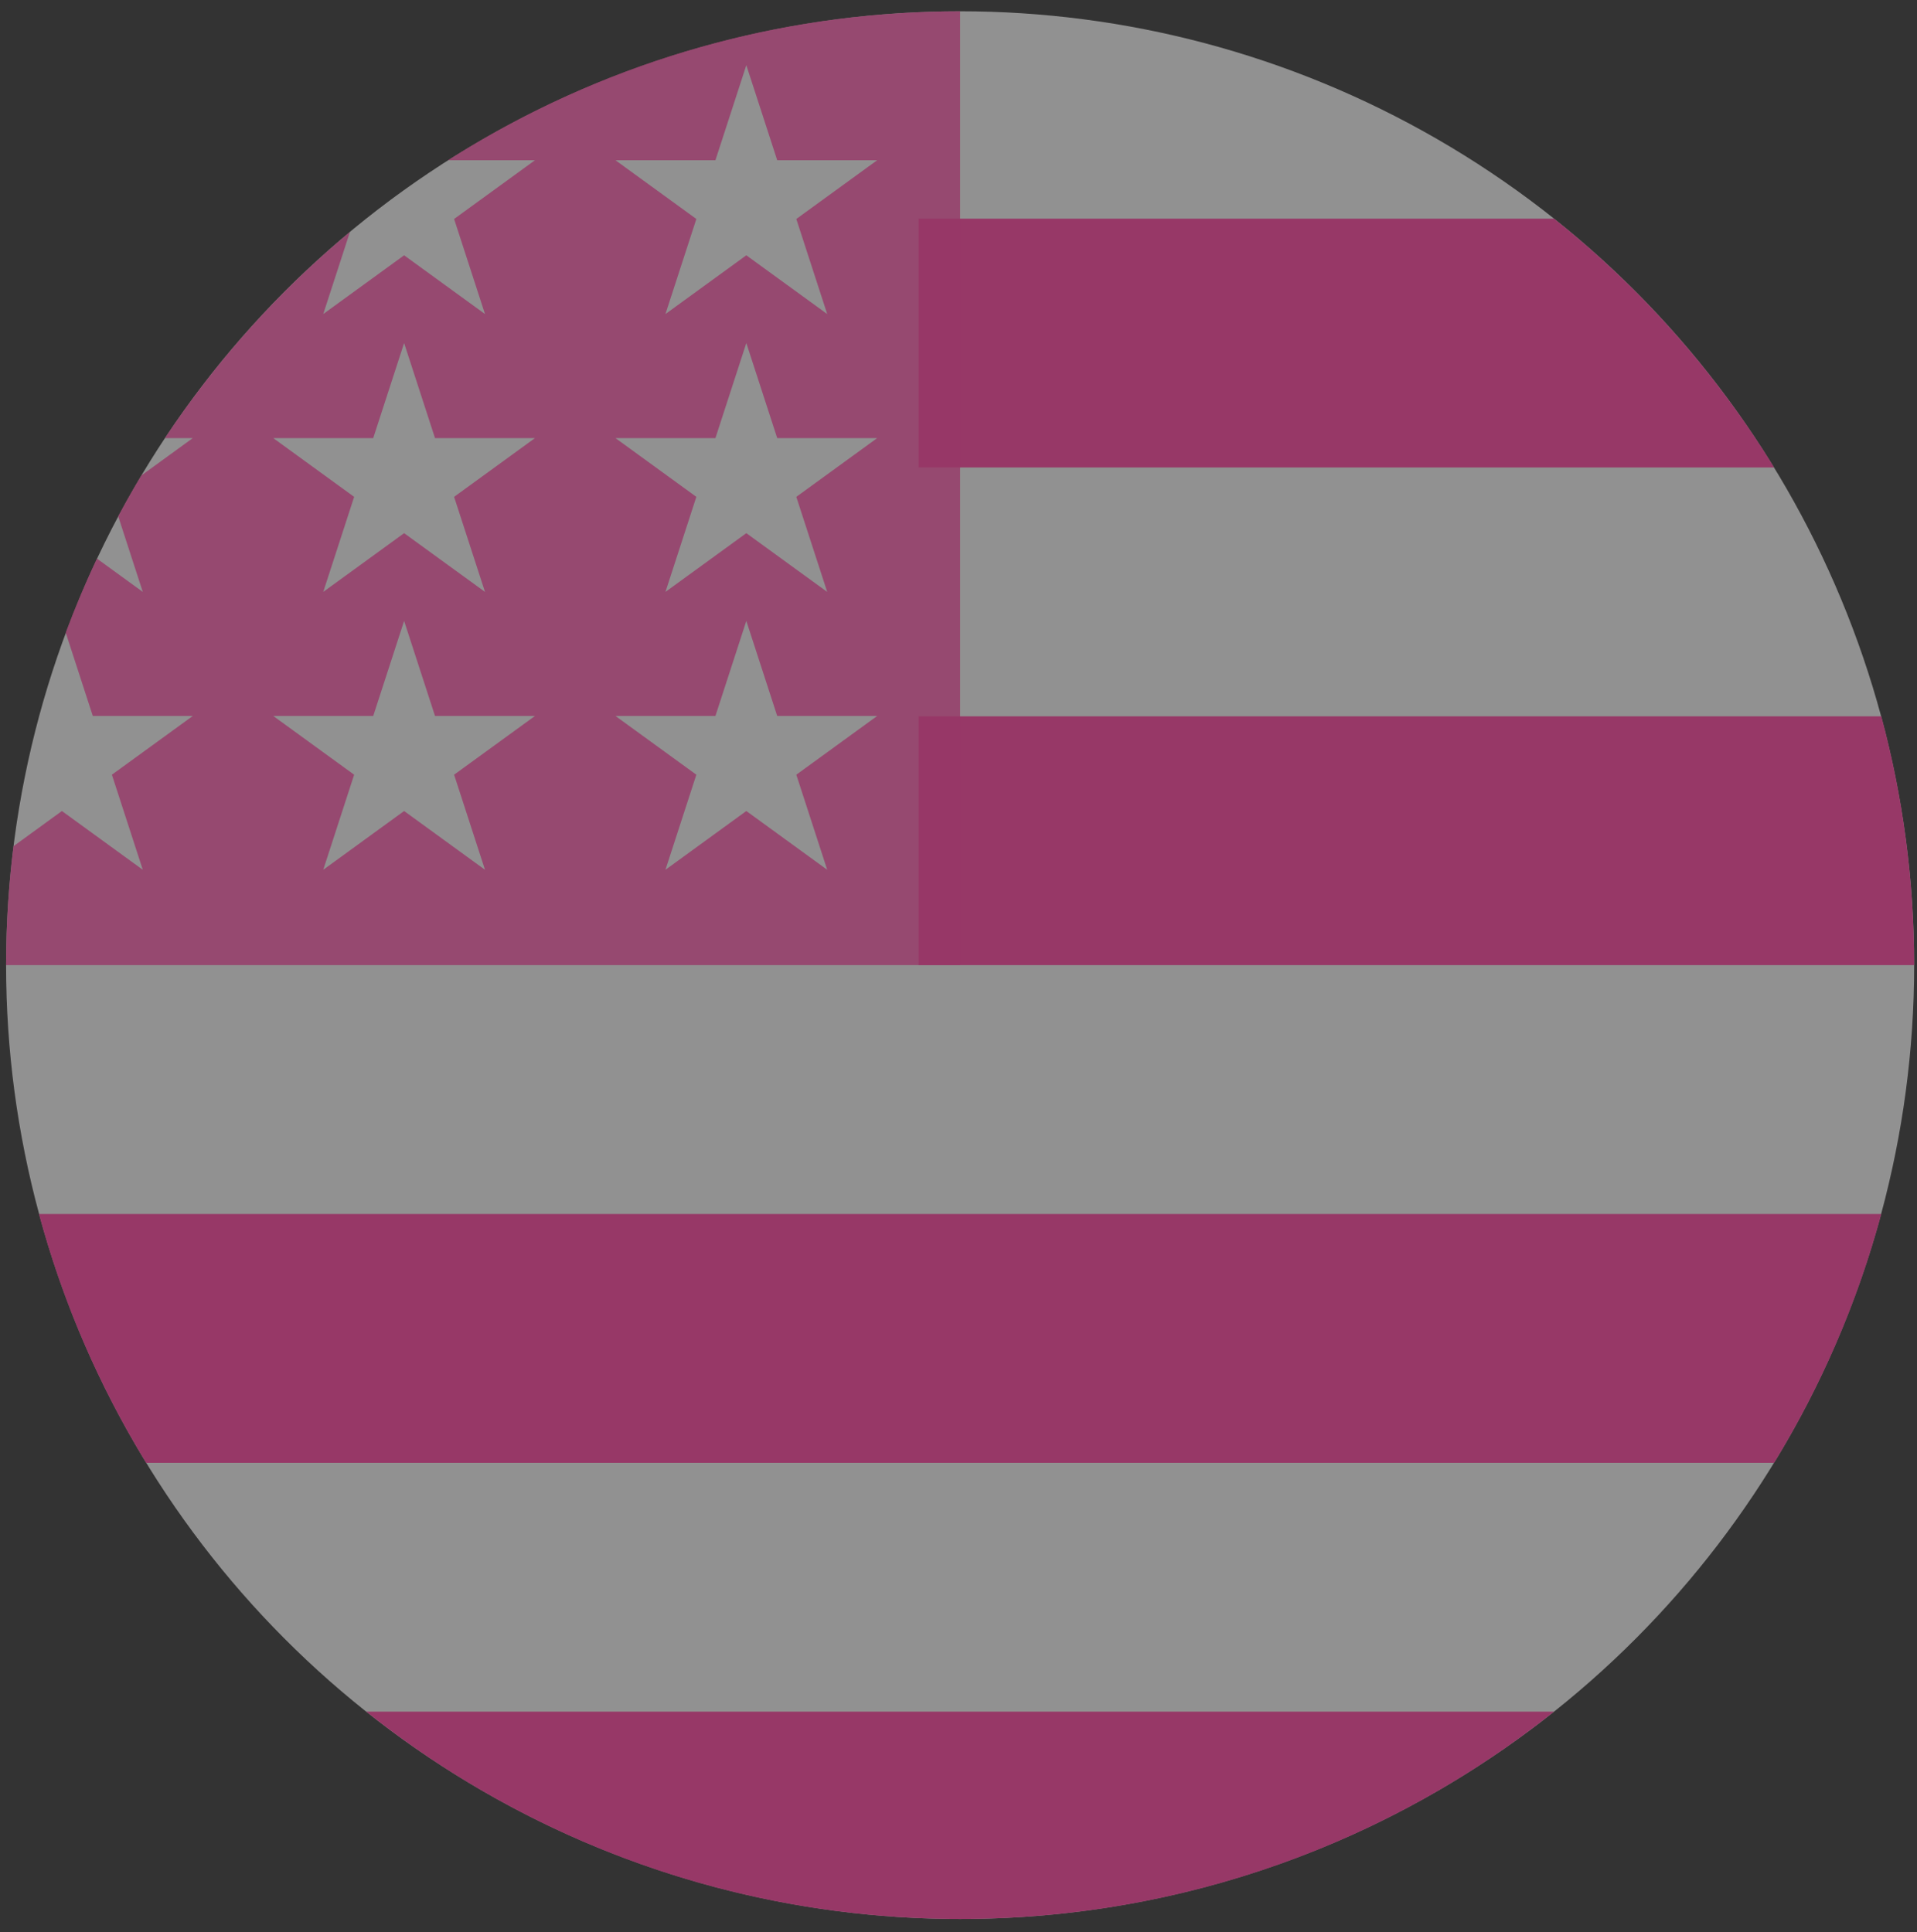 <?xml version="1.0" encoding="UTF-8"?>
<svg width="123px" height="124px" viewBox="0 0 123 124" version="1.1" xmlns="http://www.w3.org/2000/svg" xmlns:xlink="http://www.w3.org/1999/xlink">
    <rect x="0" y="0" width="123" height="124" fill="#333333" stroke="none"/>
    <!-- Generator: Sketch 43.1 (39012) - http://www.bohemiancoding.com/sketch -->
    <title>001-united-states</title>
    <desc>Created with Sketch.</desc>
    <defs></defs>
    <g id="Page-1" stroke="none" stroke-width="1" fill="none" fill-rule="evenodd" opacity="0.5">
        <g id="iPad-Pro-Landscape-Copy" transform="translate(-783, -3333)" fill-rule="nonzero">
            <g id="Group-9" transform="translate(724.667, 3333)">
                <g id="001-united-states" transform="translate(58.724, 0.724)">
                    <circle id="Oval" fill="#F0F0F0" cx="61.213" cy="61.213" r="61.213"></circle>
                    <g id="Group" transform="translate(1.913, 13.151)" fill="#FC3D9C">
                        <path d="M56.639,48.062 L120.514,48.062 C120.514,42.537 119.777,37.185 118.405,32.093 L56.639,32.093 L56.639,48.062 Z" id="Shape"></path>
                        <path d="M56.639,16.125 L111.529,16.125 C107.782,10.01 102.991,4.605 97.405,0.156 L56.639,0.156 L56.639,16.125 Z" id="Shape"></path>
                        <path d="M59.3,109.275 C73.707,109.275 86.948,104.296 97.405,95.968 L21.196,95.968 C31.653,104.296 44.894,109.275 59.3,109.275 Z" id="Shape"></path>
                        <path d="M7.072,79.999 L111.529,79.999 C114.538,75.091 116.871,69.725 118.405,64.031 L0.196,64.031 C1.73,69.725 4.063,75.091 7.072,79.999 Z" id="Shape"></path>
                    </g>
                    <path d="M28.355,9.559 L33.933,9.559 L28.745,13.329 L30.727,19.429 L25.538,15.659 L20.35,19.429 L22.062,14.159 C17.493,17.965 13.489,22.423 10.189,27.391 L11.977,27.391 L8.674,29.791 C8.159,30.649 7.666,31.521 7.193,32.406 L8.77,37.26 L5.827,35.122 C5.096,36.672 4.427,38.257 3.825,39.874 L5.563,45.223 L11.977,45.223 L6.788,48.992 L8.77,55.092 L3.581,51.322 L0.473,53.581 C0.162,56.081 0,58.628 0,61.213 L61.213,61.213 L61.213,0 C49.121,0 37.848,3.508 28.355,9.559 Z M30.727,55.092 L25.538,51.322 L20.35,55.092 L22.332,48.992 L17.143,45.223 L23.556,45.223 L25.538,39.123 L27.52,45.223 L33.933,45.223 L28.745,48.992 L30.727,55.092 Z M28.745,31.161 L30.727,37.26 L25.538,33.491 L20.35,37.26 L22.332,31.161 L17.143,27.391 L23.556,27.391 L25.538,21.291 L27.52,27.391 L33.933,27.391 L28.745,31.161 Z M52.684,55.092 L47.495,51.322 L42.307,55.092 L44.289,48.992 L39.1,45.223 L45.513,45.223 L47.495,39.123 L49.477,45.223 L55.89,45.223 L50.702,48.992 L52.684,55.092 Z M50.702,31.161 L52.684,37.26 L47.495,33.491 L42.307,37.26 L44.289,31.161 L39.1,27.391 L45.513,27.391 L47.495,21.291 L49.477,27.391 L55.89,27.391 L50.702,31.161 Z M50.702,13.329 L52.684,19.429 L47.495,15.659 L42.307,19.429 L44.289,13.329 L39.1,9.559 L45.513,9.559 L47.495,3.46 L49.477,9.559 L55.89,9.559 L50.702,13.329 Z" id="Shape" fill-opacity="0.8" fill="#FC3D9C"></path>
                </g>
            </g>
        </g>
    </g>
</svg>